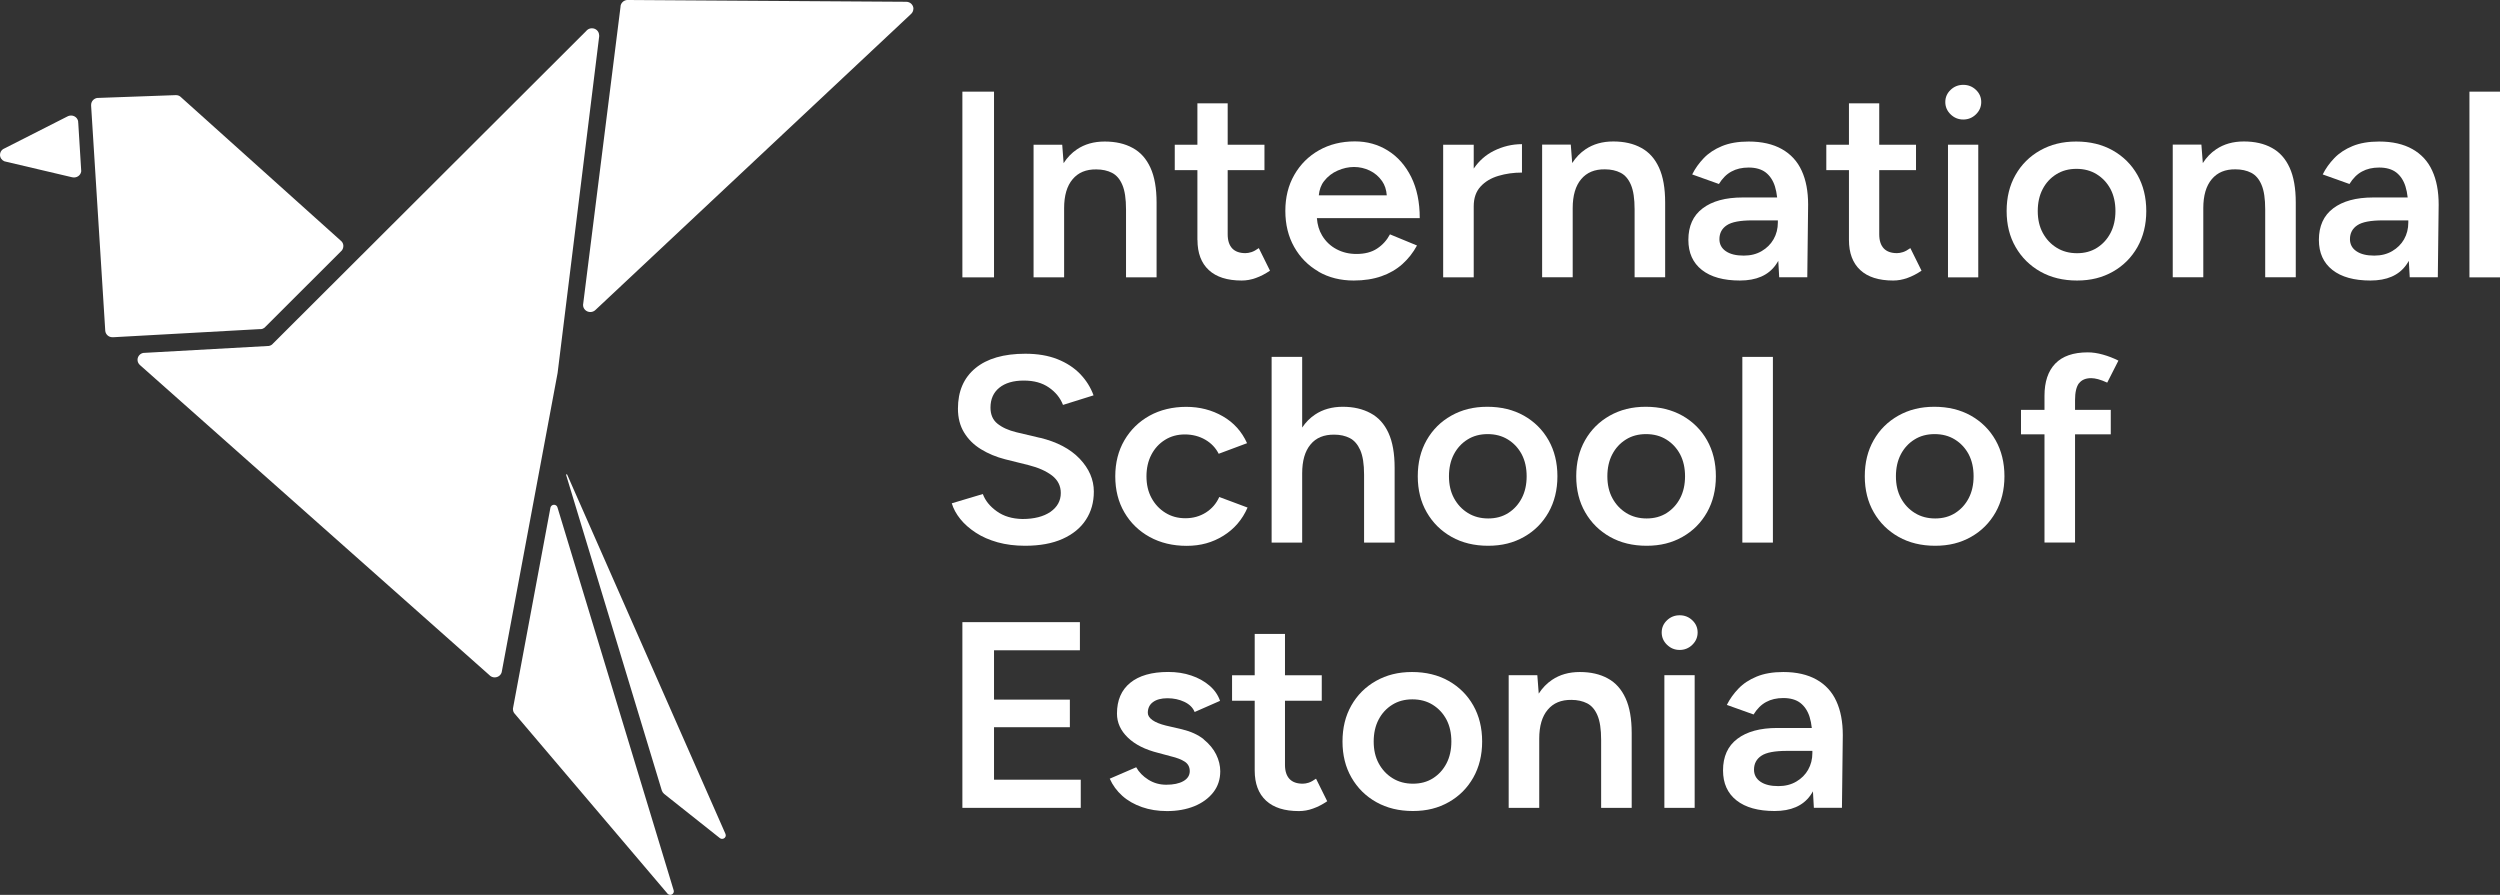 <svg width="176" height="63" viewBox="0 0 176 63" fill="none" xmlns="http://www.w3.org/2000/svg">
<rect x="0" y="0" width="176" height="63" fill="#333333" stroke="none"/>
<g clip-path="url(#clip0_267_662)">
<path d="M64.301 0.62C64.301 0.751 64.246 0.872 64.162 0.959C64.147 0.974 64.132 0.988 64.117 1.003L41.919 21.822C41.919 21.822 41.895 21.846 41.88 21.856C41.79 21.928 41.675 21.967 41.556 21.967C41.277 21.967 41.048 21.744 41.048 21.473V21.449L41.058 21.381V21.376L43.687 0.46V0.417C43.727 0.194 43.911 0.024 44.141 0C44.141 0 44.142 0 44.146 0H44.26L63.798 0.126C64.082 0.126 64.306 0.349 64.306 0.62H64.301Z" fill="white"/>
<path d="M5.722 11.998C5.722 12.275 5.493 12.493 5.214 12.493C5.185 12.493 5.16 12.493 5.13 12.488L5.06 12.473C5.06 12.473 5.055 12.473 5.05 12.473L0.483 11.398L0.304 11.354C0.125 11.277 0 11.102 0 10.899C0 10.729 0.09 10.579 0.224 10.492C0.224 10.492 0.224 10.492 0.229 10.492L0.324 10.444L4.741 8.201L4.801 8.172C4.861 8.148 4.931 8.133 5 8.133C5.259 8.133 5.473 8.317 5.503 8.559V8.627L5.508 8.637L5.712 11.94V12.003L5.722 11.998Z" fill="white"/>
<path d="M47.438 62.753C47.438 62.889 47.323 63 47.184 63C47.114 63 47.049 62.971 47.004 62.927C46.995 62.918 46.984 62.903 46.974 62.889L36.227 50.236C36.152 50.149 36.112 50.042 36.112 49.921C36.112 49.902 36.112 49.887 36.112 49.873C36.112 49.858 36.117 49.839 36.122 49.825L38.752 35.733C38.777 35.622 38.882 35.535 39.001 35.535C39.12 35.535 39.225 35.617 39.25 35.733L47.418 62.651C47.418 62.651 47.433 62.69 47.433 62.709C47.433 62.724 47.438 62.738 47.438 62.753Z" fill="white"/>
<path d="M24.17 17.332C24.17 17.438 24.13 17.545 24.07 17.627L23.97 17.729L18.706 22.985L18.631 23.062C18.562 23.12 18.477 23.159 18.382 23.169H18.298L7.988 23.74H7.909C7.65 23.74 7.441 23.546 7.411 23.299L6.415 7.45V7.402V7.387C6.415 7.13 6.614 6.922 6.863 6.893H6.938L12.321 6.699H12.406C12.516 6.699 12.615 6.738 12.695 6.801L12.76 6.859L23.985 16.939C23.985 16.939 23.99 16.939 23.99 16.944L24.04 16.988C24.125 17.075 24.174 17.196 24.174 17.322L24.17 17.332Z" fill="white"/>
<path d="M51.093 58.81C51.093 58.95 50.979 59.057 50.839 59.057C50.789 59.057 50.735 59.043 50.695 59.014C50.68 59.004 50.67 58.994 50.655 58.984L46.76 55.894C46.76 55.894 46.75 55.889 46.745 55.88C46.676 55.821 46.621 55.739 46.591 55.652L39.858 33.447C39.858 33.447 39.853 33.438 39.853 33.428C39.853 33.408 39.873 33.389 39.892 33.389C39.907 33.389 39.917 33.399 39.927 33.408L51.063 58.684L51.078 58.723C51.088 58.747 51.093 58.771 51.093 58.8V58.81Z" fill="white"/>
<path d="M42.183 2.485C42.183 2.485 42.183 2.509 42.183 2.524V2.553L39.255 26.259L35.336 47.233L35.321 47.316C35.266 47.529 35.066 47.688 34.828 47.688C34.708 47.688 34.598 47.65 34.514 47.582C34.514 47.582 34.509 47.582 34.504 47.577L34.459 47.533L9.871 25.716C9.871 25.716 9.841 25.687 9.826 25.673C9.737 25.586 9.682 25.46 9.682 25.329C9.682 25.077 9.881 24.864 10.13 24.84H10.18H10.19L18.836 24.36H18.846C18.846 24.36 18.88 24.36 18.895 24.36C19.005 24.346 19.105 24.302 19.179 24.229C19.194 24.215 19.209 24.2 19.224 24.181L41.282 2.17C41.282 2.17 41.287 2.165 41.287 2.16L41.327 2.122C41.416 2.039 41.536 1.991 41.67 1.991C41.954 1.991 42.178 2.209 42.178 2.485H42.183Z" fill="white"/>
<path d="M69.979 6.452H67.752V19.526H69.979V6.452Z" fill="white"/>
<path d="M79.013 13.016C79.187 13.423 79.272 13.994 79.272 14.745V19.526H81.423V14.261C81.423 13.253 81.279 12.434 80.99 11.805C80.701 11.175 80.288 10.71 79.74 10.415C79.197 10.114 78.54 9.964 77.773 9.964C77.006 9.964 76.363 10.148 75.816 10.516C75.447 10.763 75.133 11.088 74.879 11.485L74.78 10.187H72.763V19.526H74.914V14.653C74.914 13.771 75.113 13.088 75.512 12.619C75.91 12.144 76.463 11.916 77.18 11.926C77.603 11.926 77.972 12.008 78.286 12.168C78.6 12.328 78.844 12.614 79.013 13.016Z" fill="white"/>
<path d="M84.302 16.891C84.302 17.811 84.566 18.518 85.099 19.012C85.632 19.506 86.404 19.749 87.415 19.749C87.748 19.749 88.082 19.691 88.411 19.57C88.745 19.453 89.078 19.279 89.407 19.056L88.62 17.467C88.426 17.603 88.256 17.7 88.102 17.748C87.948 17.797 87.808 17.821 87.679 17.821C87.27 17.821 86.957 17.709 86.747 17.487C86.538 17.264 86.429 16.934 86.429 16.498V11.979H89.018V10.187H86.429V7.276H84.297V10.187H82.703V11.979H84.297V16.891H84.302Z" fill="white"/>
<path d="M92.819 19.124C93.541 19.541 94.372 19.749 95.304 19.749C96.031 19.749 96.683 19.647 97.251 19.448C97.819 19.25 98.312 18.964 98.73 18.591C99.144 18.218 99.487 17.782 99.756 17.283L97.854 16.498C97.634 16.91 97.336 17.244 96.952 17.496C96.569 17.753 96.081 17.879 95.493 17.879C94.98 17.879 94.512 17.768 94.093 17.545C93.67 17.322 93.331 17.002 93.077 16.581C92.863 16.227 92.744 15.82 92.709 15.355H99.95C99.95 14.236 99.751 13.272 99.348 12.459C98.944 11.65 98.396 11.03 97.704 10.599C97.012 10.168 96.24 9.954 95.383 9.954C94.437 9.954 93.595 10.163 92.858 10.579C92.121 10.996 91.543 11.572 91.12 12.309C90.697 13.045 90.488 13.888 90.488 14.847C90.488 15.806 90.697 16.654 91.11 17.385C91.524 18.121 92.096 18.698 92.819 19.114V19.124ZM93.212 12.754C93.466 12.425 93.79 12.173 94.173 12.008C94.557 11.839 94.94 11.756 95.324 11.756C95.707 11.756 96.076 11.839 96.429 12.008C96.783 12.178 97.072 12.425 97.301 12.754C97.49 13.025 97.6 13.36 97.629 13.752H92.843C92.883 13.36 92.998 13.025 93.212 12.754Z" fill="white"/>
<path d="M103.75 14.517C103.75 13.946 103.91 13.486 104.228 13.137C104.547 12.788 104.965 12.536 105.488 12.381C106.006 12.226 106.559 12.149 107.147 12.149V10.148C106.455 10.148 105.792 10.308 105.16 10.623C104.597 10.904 104.124 11.32 103.75 11.868V10.187H101.599V19.526H103.75V14.522V14.517Z" fill="white"/>
<path d="M110.718 14.648C110.718 13.767 110.917 13.084 111.315 12.614C111.714 12.139 112.267 11.911 112.984 11.921C113.407 11.921 113.776 12.003 114.089 12.163C114.403 12.323 114.647 12.609 114.817 13.011C114.991 13.418 115.076 13.989 115.076 14.74V19.521H117.227V14.256C117.227 13.248 117.083 12.43 116.794 11.8C116.505 11.17 116.092 10.705 115.544 10.41C115.001 10.109 114.343 9.959 113.576 9.959C112.81 9.959 112.167 10.143 111.619 10.511C111.251 10.758 110.937 11.083 110.683 11.48L110.583 10.182H108.566V19.521H110.718V14.648Z" fill="white"/>
<path d="M119.867 14.668C119.194 15.176 118.861 15.917 118.861 16.891C118.861 17.802 119.179 18.504 119.812 19.003C120.444 19.502 121.341 19.749 122.491 19.749C123.642 19.749 124.483 19.386 125.006 18.654C125.071 18.562 125.136 18.465 125.191 18.363L125.255 19.521H127.233L127.292 14.406C127.292 13.471 127.143 12.677 126.839 12.018C126.54 11.359 126.072 10.851 125.445 10.497C124.817 10.143 124.035 9.964 123.104 9.964C122.372 9.964 121.749 10.071 121.231 10.284C120.713 10.497 120.285 10.778 119.946 11.132C119.608 11.485 119.334 11.868 119.13 12.28L121.012 12.953C121.256 12.556 121.55 12.26 121.894 12.076C122.237 11.887 122.641 11.795 123.104 11.795C123.602 11.795 124.005 11.911 124.304 12.139C124.603 12.371 124.822 12.701 124.957 13.127C125.026 13.355 125.081 13.616 125.111 13.902H122.681C121.475 13.902 120.539 14.159 119.867 14.668ZM125.161 15.51V15.661C125.161 16.096 125.061 16.489 124.862 16.838C124.663 17.186 124.384 17.467 124.025 17.676C123.667 17.889 123.243 17.995 122.76 17.995C122.222 17.995 121.804 17.894 121.5 17.685C121.201 17.482 121.047 17.196 121.047 16.838C121.047 16.416 121.221 16.087 121.565 15.859C121.909 15.627 122.511 15.515 123.368 15.515H125.156L125.161 15.51Z" fill="white"/>
<path d="M134.28 19.57C134.613 19.453 134.947 19.279 135.276 19.056L134.489 17.467C134.295 17.603 134.125 17.7 133.971 17.748C133.817 17.797 133.677 17.821 133.548 17.821C133.139 17.821 132.825 17.709 132.616 17.487C132.407 17.264 132.298 16.934 132.298 16.498V11.979H134.887V10.187H132.298V7.276H130.166V10.187H128.572V11.979H130.166V16.891C130.166 17.811 130.43 18.518 130.963 19.012C131.496 19.506 132.268 19.749 133.279 19.749C133.612 19.749 133.946 19.691 134.275 19.57H134.28Z" fill="white"/>
<path d="M138.214 8.414C138.558 8.414 138.857 8.293 139.106 8.051C139.355 7.809 139.479 7.518 139.479 7.184C139.479 6.849 139.355 6.564 139.106 6.326C138.857 6.089 138.558 5.973 138.214 5.973C137.871 5.973 137.572 6.089 137.323 6.326C137.074 6.564 136.949 6.849 136.949 7.184C136.949 7.518 137.074 7.809 137.323 8.051C137.572 8.293 137.871 8.414 138.214 8.414Z" fill="white"/>
<path d="M139.27 10.187H137.138V19.526H139.27V10.187Z" fill="white"/>
<path d="M148.738 10.589C147.996 10.172 147.139 9.964 146.163 9.964C145.187 9.964 144.37 10.172 143.628 10.589C142.886 11.006 142.308 11.582 141.89 12.318C141.471 13.055 141.267 13.897 141.267 14.857C141.267 15.816 141.476 16.663 141.9 17.395C142.323 18.131 142.906 18.707 143.648 19.124C144.39 19.541 145.246 19.749 146.223 19.749C147.199 19.749 148.01 19.541 148.748 19.124C149.485 18.707 150.057 18.131 150.476 17.395C150.889 16.658 151.098 15.816 151.098 14.857C151.098 13.897 150.889 13.05 150.476 12.318C150.057 11.582 149.48 11.01 148.738 10.589ZM148.583 16.397C148.354 16.838 148.035 17.186 147.632 17.443C147.229 17.7 146.76 17.826 146.223 17.826C145.685 17.826 145.207 17.7 144.793 17.443C144.375 17.186 144.051 16.838 143.812 16.397C143.573 15.956 143.458 15.443 143.458 14.857C143.458 14.27 143.573 13.757 143.802 13.316C144.031 12.875 144.35 12.527 144.763 12.27C145.172 12.013 145.645 11.887 146.183 11.887C146.721 11.887 147.199 12.013 147.612 12.27C148.025 12.527 148.349 12.875 148.583 13.316C148.812 13.757 148.927 14.27 148.927 14.857C148.927 15.443 148.812 15.956 148.583 16.397Z" fill="white"/>
<path d="M159.938 10.41C159.396 10.109 158.738 9.959 157.971 9.959C157.204 9.959 156.562 10.143 156.014 10.511C155.645 10.758 155.332 11.083 155.078 11.48L154.978 10.182H152.961V19.521H155.112V14.648C155.112 13.767 155.312 13.084 155.71 12.614C156.109 12.139 156.661 11.911 157.378 11.921C157.802 11.921 158.17 12.003 158.484 12.163C158.798 12.323 159.042 12.609 159.211 13.011C159.386 13.418 159.47 13.989 159.47 14.74V19.521H161.622V14.256C161.622 13.248 161.477 12.43 161.188 11.8C160.9 11.17 160.486 10.705 159.938 10.41Z" fill="white"/>
<path d="M169.834 10.497C169.207 10.143 168.425 9.964 167.493 9.964C166.761 9.964 166.139 10.071 165.621 10.284C165.103 10.497 164.675 10.778 164.336 11.132C163.997 11.485 163.723 11.868 163.519 12.28L165.402 12.953C165.646 12.556 165.94 12.26 166.283 12.076C166.627 11.887 167.03 11.795 167.493 11.795C167.992 11.795 168.395 11.911 168.694 12.139C168.993 12.371 169.212 12.701 169.346 13.127C169.416 13.355 169.471 13.616 169.501 13.902H167.07C165.865 13.902 164.929 14.159 164.256 14.668C163.584 15.176 163.25 15.917 163.25 16.891C163.25 17.802 163.569 18.504 164.201 19.003C164.834 19.502 165.73 19.749 166.881 19.749C168.031 19.749 168.873 19.386 169.396 18.654C169.461 18.562 169.525 18.465 169.58 18.363L169.645 19.521H171.622L171.682 14.406C171.682 13.471 171.533 12.677 171.229 12.018C170.93 11.359 170.462 10.851 169.834 10.497ZM169.252 16.838C169.052 17.186 168.773 17.467 168.415 17.676C168.056 17.889 167.633 17.995 167.15 17.995C166.612 17.995 166.194 17.894 165.89 17.685C165.591 17.482 165.437 17.196 165.437 16.838C165.437 16.416 165.611 16.087 165.955 15.859C166.298 15.627 166.901 15.515 167.757 15.515H169.545V15.665C169.545 16.101 169.446 16.494 169.247 16.843L169.252 16.838Z" fill="white"/>
<path d="M176 6.452H173.849V19.526H176V6.452Z" fill="white"/>
<path d="M73.206 30.822L71.552 30.43C70.99 30.294 70.546 30.09 70.218 29.824C69.889 29.558 69.73 29.18 69.73 28.695C69.73 28.1 69.939 27.63 70.352 27.296C70.766 26.961 71.343 26.792 72.07 26.792C72.797 26.792 73.365 26.952 73.838 27.276C74.311 27.601 74.645 28.012 74.835 28.506L76.986 27.833C76.782 27.271 76.468 26.772 76.045 26.331C75.621 25.891 75.088 25.542 74.441 25.285C73.794 25.029 73.041 24.903 72.185 24.903C70.661 24.903 69.491 25.242 68.669 25.92C67.847 26.598 67.439 27.547 67.439 28.768C67.439 29.417 67.583 29.974 67.872 30.449C68.161 30.924 68.554 31.316 69.062 31.626C69.565 31.936 70.133 32.173 70.76 32.333L72.414 32.745C73.106 32.919 73.654 33.166 74.067 33.481C74.476 33.801 74.68 34.208 74.68 34.707C74.68 35.254 74.436 35.695 73.953 36.034C73.465 36.368 72.808 36.538 71.976 36.538C71.259 36.523 70.656 36.344 70.173 35.995C69.685 35.646 69.361 35.244 69.192 34.779L67.005 35.433C67.12 35.821 67.324 36.189 67.608 36.542C67.892 36.896 68.26 37.216 68.704 37.507C69.147 37.797 69.655 38.015 70.238 38.18C70.82 38.34 71.463 38.422 72.165 38.422C73.201 38.422 74.082 38.262 74.805 37.938C75.527 37.613 76.075 37.167 76.448 36.591C76.822 36.019 77.006 35.361 77.006 34.61C77.006 33.762 76.672 32.992 76.01 32.294C75.342 31.597 74.411 31.108 73.206 30.817V30.822Z" fill="white"/>
<path d="M87.833 35.734L85.836 34.988C85.632 35.448 85.318 35.811 84.895 36.082C84.471 36.349 83.993 36.484 83.455 36.484C82.918 36.484 82.459 36.358 82.046 36.102C81.628 35.845 81.304 35.496 81.065 35.055C80.826 34.615 80.711 34.106 80.711 33.534C80.711 32.963 80.826 32.454 81.055 32.014C81.284 31.573 81.603 31.224 82.016 30.967C82.424 30.71 82.893 30.584 83.415 30.584C83.939 30.584 84.431 30.71 84.855 30.957C85.278 31.204 85.592 31.539 85.796 31.946L87.793 31.2C87.42 30.376 86.852 29.747 86.085 29.306C85.318 28.865 84.461 28.642 83.51 28.642C82.559 28.642 81.677 28.85 80.925 29.267C80.178 29.683 79.586 30.26 79.157 30.996C78.729 31.733 78.515 32.575 78.515 33.534C78.515 34.493 78.729 35.341 79.157 36.073C79.586 36.809 80.178 37.385 80.935 37.802C81.692 38.218 82.559 38.427 83.545 38.427C84.531 38.427 85.368 38.19 86.13 37.715C86.892 37.24 87.46 36.581 87.828 35.734H87.833Z" fill="white"/>
<path d="M95.762 31.689C95.941 32.096 96.031 32.667 96.031 33.418V38.199H98.182V32.934C98.182 31.926 98.038 31.108 97.749 30.478C97.46 29.848 97.042 29.383 96.489 29.088C95.936 28.788 95.284 28.637 94.532 28.637C93.78 28.637 93.122 28.821 92.574 29.189C92.221 29.427 91.922 29.727 91.673 30.1V25.125H89.522V38.199H91.673V33.326C91.673 32.445 91.867 31.762 92.261 31.292C92.649 30.817 93.212 30.589 93.939 30.599C94.347 30.599 94.711 30.681 95.025 30.841C95.338 31.001 95.582 31.287 95.762 31.689Z" fill="white"/>
<path d="M109.019 36.068C109.433 35.332 109.642 34.489 109.642 33.53C109.642 32.571 109.433 31.723 109.019 30.992C108.601 30.255 108.023 29.684 107.281 29.262C106.539 28.846 105.683 28.637 104.706 28.637C103.73 28.637 102.914 28.846 102.171 29.262C101.429 29.679 100.852 30.255 100.433 30.992C100.015 31.728 99.811 32.571 99.811 33.53C99.811 34.489 100.02 35.337 100.443 36.068C100.867 36.804 101.449 37.381 102.191 37.797C102.933 38.214 103.79 38.422 104.766 38.422C105.742 38.422 106.554 38.214 107.291 37.797C108.028 37.381 108.601 36.804 109.019 36.068ZM106.181 36.117C105.777 36.373 105.309 36.499 104.771 36.499C104.233 36.499 103.755 36.373 103.342 36.117C102.923 35.86 102.6 35.511 102.361 35.07C102.122 34.629 102.007 34.116 102.007 33.53C102.007 32.944 102.122 32.43 102.351 31.989C102.58 31.549 102.899 31.2 103.312 30.943C103.72 30.686 104.193 30.561 104.731 30.561C105.269 30.561 105.747 30.686 106.161 30.943C106.574 31.2 106.898 31.549 107.132 31.989C107.361 32.43 107.476 32.944 107.476 33.53C107.476 34.116 107.361 34.629 107.132 35.07C106.903 35.511 106.584 35.86 106.181 36.117Z" fill="white"/>
<path d="M118.437 29.262C117.695 28.846 116.839 28.637 115.862 28.637C114.886 28.637 114.07 28.846 113.327 29.262C112.585 29.679 112.008 30.255 111.589 30.992C111.171 31.728 110.967 32.571 110.967 33.53C110.967 34.489 111.176 35.337 111.599 36.068C112.023 36.804 112.605 37.381 113.347 37.797C114.089 38.214 114.946 38.422 115.922 38.422C116.898 38.422 117.71 38.214 118.447 37.797C119.184 37.381 119.757 36.804 120.175 36.068C120.589 35.332 120.798 34.489 120.798 33.53C120.798 32.571 120.589 31.723 120.175 30.992C119.757 30.255 119.179 29.684 118.437 29.262ZM118.283 35.07C118.054 35.511 117.735 35.86 117.332 36.117C116.928 36.373 116.46 36.499 115.922 36.499C115.384 36.499 114.906 36.373 114.493 36.117C114.075 35.86 113.751 35.511 113.512 35.07C113.273 34.629 113.158 34.116 113.158 33.53C113.158 32.944 113.273 32.43 113.502 31.989C113.731 31.549 114.05 31.2 114.463 30.943C114.871 30.686 115.345 30.561 115.882 30.561C116.42 30.561 116.898 30.686 117.312 30.943C117.725 31.2 118.049 31.549 118.283 31.989C118.512 32.43 118.627 32.944 118.627 33.53C118.627 34.116 118.512 34.629 118.283 35.07Z" fill="white"/>
<path d="M124.812 25.125H122.661V38.199H124.812V25.125Z" fill="white"/>
<path d="M138.752 29.262C138.01 28.846 137.153 28.637 136.177 28.637C135.201 28.637 134.384 28.846 133.642 29.262C132.9 29.679 132.322 30.255 131.904 30.992C131.486 31.728 131.281 32.571 131.281 33.53C131.281 34.489 131.491 35.337 131.914 36.068C132.337 36.804 132.92 37.381 133.662 37.797C134.404 38.214 135.261 38.422 136.237 38.422C137.213 38.422 138.025 38.214 138.762 37.797C139.499 37.381 140.072 36.804 140.49 36.068C140.903 35.332 141.113 34.489 141.113 33.53C141.113 32.571 140.903 31.723 140.49 30.992C140.072 30.255 139.494 29.684 138.752 29.262ZM138.598 35.07C138.369 35.511 138.05 35.86 137.646 36.117C137.243 36.373 136.775 36.499 136.237 36.499C135.699 36.499 135.221 36.373 134.808 36.117C134.389 35.86 134.065 35.511 133.826 35.07C133.587 34.629 133.473 34.116 133.473 33.53C133.473 32.944 133.587 32.43 133.816 31.989C134.046 31.549 134.364 31.2 134.778 30.943C135.186 30.686 135.659 30.561 136.197 30.561C136.735 30.561 137.213 30.686 137.626 30.943C138.04 31.2 138.364 31.549 138.598 31.989C138.827 32.43 138.941 32.944 138.941 33.53C138.941 34.116 138.827 34.629 138.598 35.07Z" fill="white"/>
<path d="M146.362 26.986C146.546 26.744 146.83 26.622 147.219 26.622C147.358 26.622 147.522 26.647 147.707 26.695C147.891 26.744 148.105 26.826 148.349 26.937L149.136 25.387C148.792 25.213 148.429 25.072 148.05 24.966C147.672 24.859 147.318 24.806 146.984 24.806C145.959 24.806 145.197 25.072 144.689 25.6C144.181 26.128 143.932 26.884 143.932 27.867V28.855H142.278V30.575H143.932V38.194H146.083V30.575H148.598V28.855H146.083V28.163C146.083 27.615 146.178 27.218 146.362 26.976V26.986Z" fill="white"/>
<path d="M69.979 51.196H75.318V49.253H69.979V45.78H76.025V43.799H67.752V56.873H76.085V54.891H69.979V51.196Z" fill="white"/>
<path d="M84.74 52.043C84.342 51.724 83.829 51.491 83.206 51.341L82.076 51.079C81.668 50.978 81.354 50.852 81.135 50.697C80.915 50.542 80.806 50.367 80.806 50.183C80.806 49.859 80.925 49.607 81.169 49.428C81.413 49.248 81.752 49.156 82.185 49.156C82.619 49.156 83.017 49.239 83.376 49.408C83.734 49.578 83.978 49.815 84.103 50.125L85.891 49.34C85.751 48.929 85.502 48.57 85.144 48.265C84.785 47.96 84.362 47.722 83.869 47.558C83.376 47.388 82.833 47.306 82.245 47.306C81.08 47.306 80.188 47.563 79.566 48.071C78.943 48.58 78.635 49.302 78.635 50.236C78.635 50.871 78.888 51.433 79.401 51.927C79.914 52.421 80.622 52.775 81.533 53.002L82.434 53.245C82.858 53.346 83.181 53.472 83.416 53.627C83.645 53.782 83.759 54.005 83.759 54.291C83.759 54.577 83.61 54.824 83.306 54.993C83.007 55.163 82.604 55.245 82.106 55.245C81.643 55.245 81.224 55.129 80.846 54.892C80.467 54.654 80.183 54.364 79.989 54.015L78.126 54.819C78.331 55.279 78.624 55.681 79.008 56.025C79.391 56.369 79.855 56.63 80.392 56.819C80.93 57.008 81.518 57.1 82.16 57.1C82.878 57.1 83.515 56.984 84.083 56.756C84.646 56.524 85.089 56.199 85.418 55.778C85.746 55.356 85.906 54.862 85.906 54.3C85.906 53.903 85.811 53.506 85.617 53.114C85.423 52.721 85.129 52.368 84.735 52.048L84.74 52.043Z" fill="white"/>
<path d="M92.136 55.1C91.982 55.148 91.842 55.172 91.713 55.172C91.304 55.172 90.991 55.061 90.781 54.838C90.572 54.615 90.463 54.286 90.463 53.85V49.331H93.052V47.538H90.463V44.627H88.331V47.538H86.737V49.331H88.331V54.242C88.331 55.163 88.595 55.87 89.128 56.364C89.661 56.858 90.433 57.1 91.444 57.1C91.778 57.1 92.111 57.042 92.44 56.921C92.774 56.805 93.107 56.63 93.436 56.408L92.649 54.819C92.455 54.954 92.285 55.051 92.131 55.1H92.136Z" fill="white"/>
<path d="M101.982 47.935C101.24 47.519 100.384 47.31 99.407 47.31C98.431 47.31 97.615 47.519 96.872 47.935C96.13 48.352 95.553 48.928 95.134 49.665C94.716 50.401 94.512 51.244 94.512 52.203C94.512 53.162 94.721 54.01 95.144 54.741C95.567 55.477 96.15 56.054 96.892 56.47C97.634 56.887 98.491 57.095 99.467 57.095C100.443 57.095 101.255 56.887 101.992 56.47C102.729 56.054 103.302 55.477 103.72 54.741C104.134 54.005 104.343 53.162 104.343 52.203C104.343 51.244 104.134 50.396 103.72 49.665C103.302 48.928 102.724 48.357 101.982 47.935ZM101.833 53.743C101.604 54.184 101.285 54.533 100.882 54.79C100.478 55.046 100.01 55.172 99.472 55.172C98.934 55.172 98.456 55.046 98.043 54.79C97.624 54.533 97.301 54.184 97.062 53.743C96.823 53.303 96.708 52.789 96.708 52.203C96.708 51.617 96.823 51.103 97.052 50.663C97.281 50.222 97.6 49.873 98.013 49.616C98.421 49.359 98.894 49.234 99.432 49.234C99.97 49.234 100.448 49.359 100.862 49.616C101.275 49.873 101.599 50.222 101.833 50.663C102.062 51.103 102.176 51.617 102.176 52.203C102.176 52.789 102.062 53.303 101.833 53.743Z" fill="white"/>
<path d="M113.188 47.761C112.645 47.461 111.988 47.31 111.221 47.31C110.454 47.31 109.811 47.495 109.264 47.863C108.895 48.11 108.581 48.434 108.327 48.831L108.228 47.533H106.211V56.872H108.362V51.999C108.362 51.118 108.561 50.435 108.96 49.965C109.358 49.49 109.911 49.263 110.628 49.272C111.051 49.272 111.42 49.355 111.734 49.514C112.048 49.674 112.292 49.96 112.461 50.362C112.635 50.769 112.72 51.341 112.72 52.092V56.872H114.871V51.607C114.871 50.6 114.727 49.781 114.438 49.151C114.149 48.522 113.736 48.056 113.188 47.761Z" fill="white"/>
<path d="M118.248 43.315C117.904 43.315 117.606 43.431 117.357 43.668C117.108 43.905 116.983 44.191 116.983 44.525C116.983 44.86 117.108 45.15 117.357 45.392C117.606 45.635 117.904 45.756 118.248 45.756C118.592 45.756 118.891 45.635 119.14 45.392C119.389 45.15 119.513 44.86 119.513 44.525C119.513 44.191 119.389 43.905 119.14 43.668C118.891 43.431 118.592 43.315 118.248 43.315Z" fill="white"/>
<path d="M119.304 47.533H117.172V56.873H119.304V47.533Z" fill="white"/>
<path d="M127.885 47.843C127.257 47.49 126.475 47.31 125.544 47.31C124.812 47.31 124.19 47.417 123.672 47.63C123.154 47.843 122.725 48.124 122.387 48.478C122.048 48.831 121.774 49.214 121.57 49.626L123.452 50.299C123.696 49.902 123.99 49.607 124.334 49.422C124.678 49.234 125.081 49.142 125.544 49.142C126.042 49.142 126.446 49.258 126.744 49.486C127.043 49.718 127.262 50.047 127.397 50.474C127.467 50.701 127.521 50.963 127.551 51.249H125.121C123.916 51.249 122.979 51.505 122.307 52.014C121.635 52.523 121.301 53.264 121.301 54.237C121.301 55.148 121.62 55.85 122.252 56.349C122.885 56.848 123.781 57.095 124.932 57.095C126.082 57.095 126.924 56.732 127.447 56.001C127.511 55.908 127.576 55.812 127.631 55.71L127.696 56.868H129.673L129.733 51.752C129.733 50.818 129.583 50.023 129.279 49.364C128.981 48.706 128.512 48.197 127.885 47.843ZM127.297 54.184C127.098 54.533 126.819 54.814 126.461 55.022C126.102 55.235 125.679 55.342 125.196 55.342C124.658 55.342 124.239 55.24 123.936 55.032C123.637 54.828 123.482 54.542 123.482 54.184C123.482 53.763 123.657 53.433 124 53.206C124.344 52.973 124.947 52.862 125.803 52.862H127.591V53.012C127.591 53.448 127.491 53.84 127.292 54.189L127.297 54.184Z" fill="white"/>
</g>
<defs>
<clipPath id="clip0_267_662">
<rect width="176" height="63" fill="white"/>
</clipPath>
</defs>
</svg>
